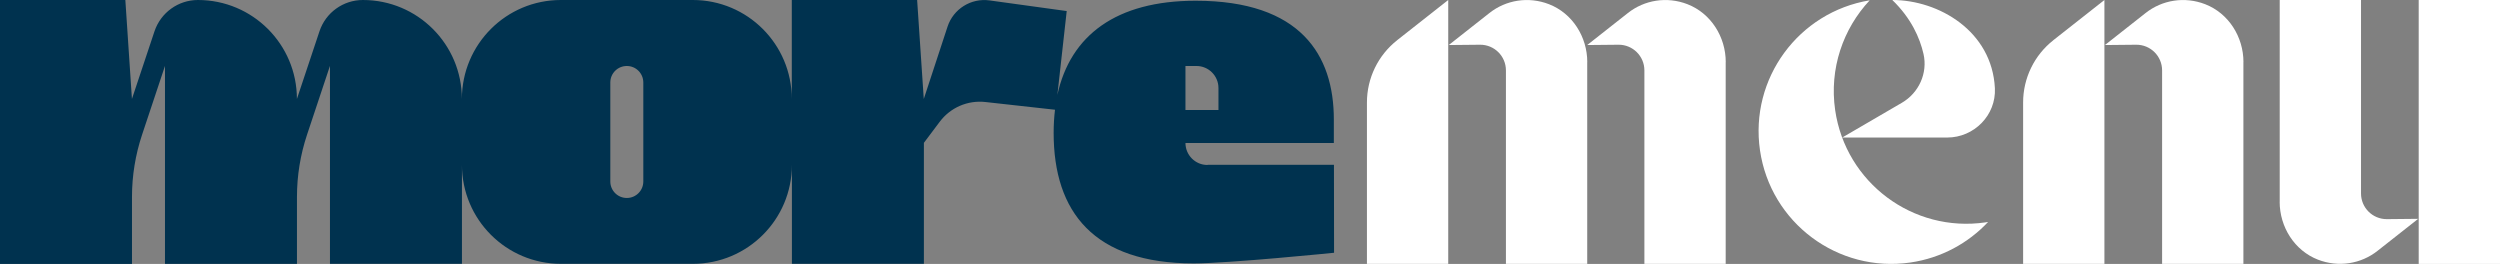 <svg xmlns="http://www.w3.org/2000/svg" id="Layer_1" data-name="Layer 1" viewBox="0 0 481.88 50.87"><rect x="0" y="0" width="481.88" height="50.87" fill="#808080" stroke="none"/><defs><style>      .cls-1 {        fill: #fff;      }      .cls-2 {        fill: #00324f;      }    </style></defs><g><path class="cls-1" d="M269.3,7.75l9.85-7.75v50.86h-15.67v-31.11c0-4.68,2.15-9.11,5.83-12ZM305.94,11.96v38.9h-15.67V13.57c0-2.75-2.24-4.97-4.99-4.95l-6.03.06,7.85-6.18c3.17-2.5,7.49-3.23,11.47-1.69,4.53,1.76,7.38,6.3,7.38,11.16ZM332.63,11.96v38.9h-15.67V13.57c0-2.75-2.24-4.97-4.99-4.95l-6.03.06,7.85-6.18c3.17-2.5,7.49-3.23,11.47-1.69,4.53,1.76,7.38,6.3,7.38,11.16Z"></path><path class="cls-1" d="M382.73,42.86c.16-.02.32-.06.48-.08-3.82,4.08-9.01,6.95-14.98,7.82-13.98,2.03-26.96-7.66-28.99-21.63-2.01-13.82,7.43-26.65,21.15-28.91-5.13,5.48-7.82,13.16-6.66,21.17,2.03,13.98,15.01,23.67,28.99,21.63ZM364.75,0c8.95,0,19.23,6,19.77,17.01.25,5.19-4,9.5-9.19,9.5h-20.24s11.5-6.7,11.5-6.7c3.28-1.91,5.01-5.72,4.17-9.41-.71-3.1-2.36-6.86-6-10.39Z"></path><path class="cls-1" d="M395.78,7.75l9.85-7.75v50.86h-15.67v-31.11c0-4.68,2.15-9.11,5.83-12Z"></path><path class="cls-1" d="M432.42,11.96v38.9h-15.67V13.57c0-2.75-2.24-4.97-4.99-4.95l-6.03.06,7.85-6.18c3.17-2.5,7.49-3.23,11.47-1.69,4.53,1.76,7.38,6.3,7.38,11.16Z"></path><path class="cls-1" d="M481.88,0v50.87h-15.67V0h15.67ZM439.42,38.9V0h15.67s0,37.29,0,37.29c0,2.75,2.24,4.97,4.99,4.95l6.03-.06-7.85,6.18c-3.17,2.5-7.49,3.23-11.47,1.69-4.53-1.76-7.38-6.3-7.38-11.16Z"></path></g><path class="cls-2" d="M232.74,31.8c-2.34,0-4.24-1.9-4.24-4.24h28.6v-4.52c.01-12.44-6.41-22.9-26.64-22.9-15.3,0-24.15,6.67-26.65,18.16l1.8-16.17L190.74.08c-3.57-.49-6.98,1.64-8.1,5.06l-4.58,13.94h0S176.78,0,176.78,0h-24.16v19.08C152.62,8.54,144.08,0,133.54,0h-25.44C97.57,0,89.03,8.54,89.03,19.08,89.03,8.54,80.49,0,69.95,0h0c-3.8,0-7.17,2.43-8.37,6.03l-4.35,13.04C57.23,8.54,48.69,0,38.15,0,34.36,0,30.99,2.43,29.78,6.03l-4.35,13.04h0S24.16,0,24.16,0H0v50.87h25.44v-12.92c0-4.08.66-8.13,1.95-12l4.41-13.24v38.15h25.44v-12.92c0-4.08.66-8.13,1.95-12l4.41-13.24v38.15h25.44v-19.08c0,10.54,8.54,19.08,19.08,19.08h25.44c10.54,0,19.08-8.54,19.08-19.08v19.08h25.44v-23.32l3.06-4.07c2.05-2.73,5.38-4.17,8.77-3.8l13.44,1.49c-.17,1.43-.26,2.92-.26,4.47,0,15.24,7.74,25.15,27.01,25.15,6.71,0,27.04-2.05,27.04-2.05l-.02-16.96h-24.35ZM228.5,12.72h2.12c2.34,0,4.24,1.9,4.24,4.24v4.24h-6.36v-8.48ZM124,34.98c0,1.76-1.42,3.18-3.18,3.18s-3.18-1.42-3.18-3.18V15.9c0-1.76,1.42-3.18,3.18-3.18s3.18,1.42,3.18,3.18v19.08Z"></path></svg>